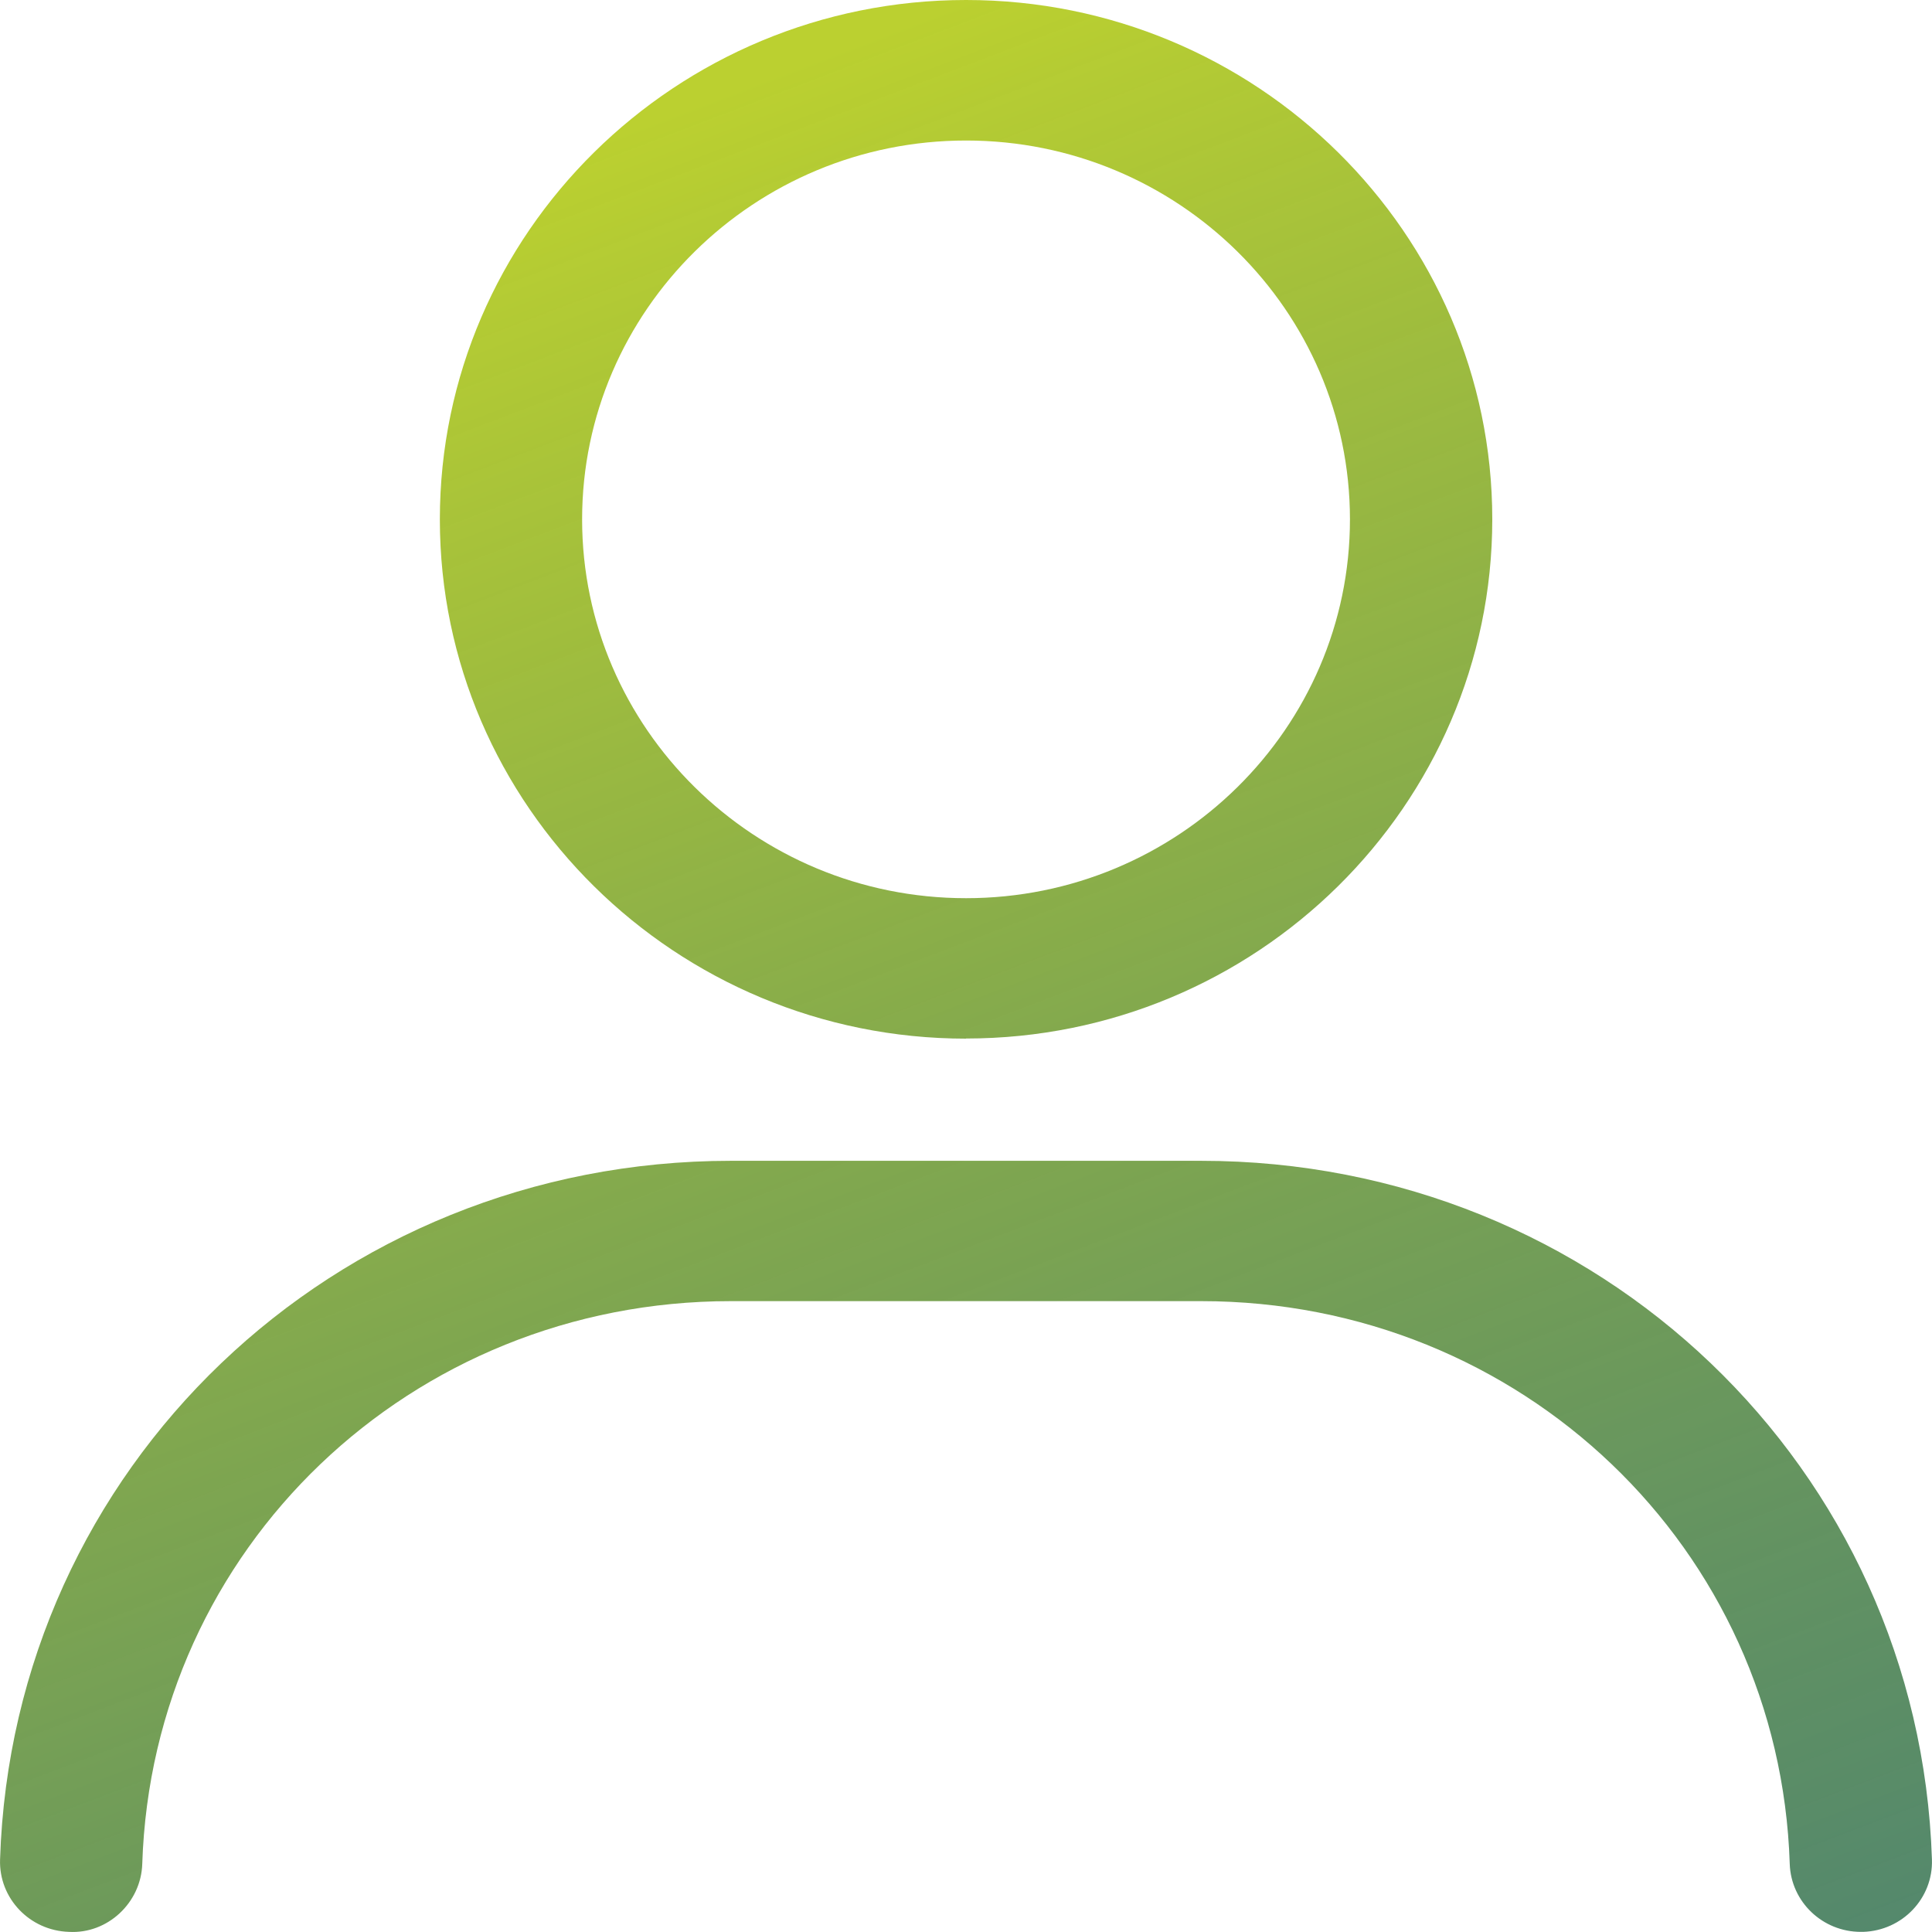 <svg width="30" height="30" viewBox="0 0 30 30" fill="none" xmlns="http://www.w3.org/2000/svg">
<path d="M15.001 16.128C10.495 16.128 6.83 12.511 6.83 8.065C6.83 3.618 10.495 0 15.001 0C19.507 0 23.172 3.618 23.172 8.063C23.172 12.508 19.507 16.126 15.001 16.126V16.128ZM15.001 2.182C11.714 2.182 9.039 4.82 9.039 8.065C9.039 11.309 11.713 13.947 15.001 13.947C18.289 13.947 20.962 11.309 20.962 8.065C20.962 4.82 18.289 2.182 15.001 2.182Z" fill="url(#paint0_linear_8_1118)"/>
<path d="M28.895 29.998C28.301 29.998 27.811 29.533 27.791 28.943C27.635 24.043 23.62 20.204 18.651 20.204H11.349C6.38 20.204 2.366 24.043 2.209 28.943C2.19 29.545 1.671 30.033 1.07 29.998C0.46 29.979 -0.019 29.476 0.001 28.875C0.195 22.791 5.18 18.025 11.349 18.025H18.651C24.82 18.025 29.803 22.791 29.999 28.875C30.019 29.476 29.54 29.979 28.93 29.998C28.918 29.998 28.906 29.998 28.895 29.998Z" fill="url(#paint1_linear_8_1118)"/>
<defs>
<linearGradient id="paint0_linear_8_1118" x1="15" y1="4.47035e-07" x2="30" y2="39.375" gradientUnits="userSpaceOnUse">
<stop stop-color="#BBD030"/>
<stop offset="1" stop-color="#004E4C" stop-opacity="0.74"/>
</linearGradient>
<linearGradient id="paint1_linear_8_1118" x1="15" y1="4.47035e-07" x2="30" y2="39.375" gradientUnits="userSpaceOnUse">
<stop stop-color="#BBD030"/>
<stop offset="1" stop-color="#004E4C" stop-opacity="0.74"/>
</linearGradient>
</defs>
</svg>
